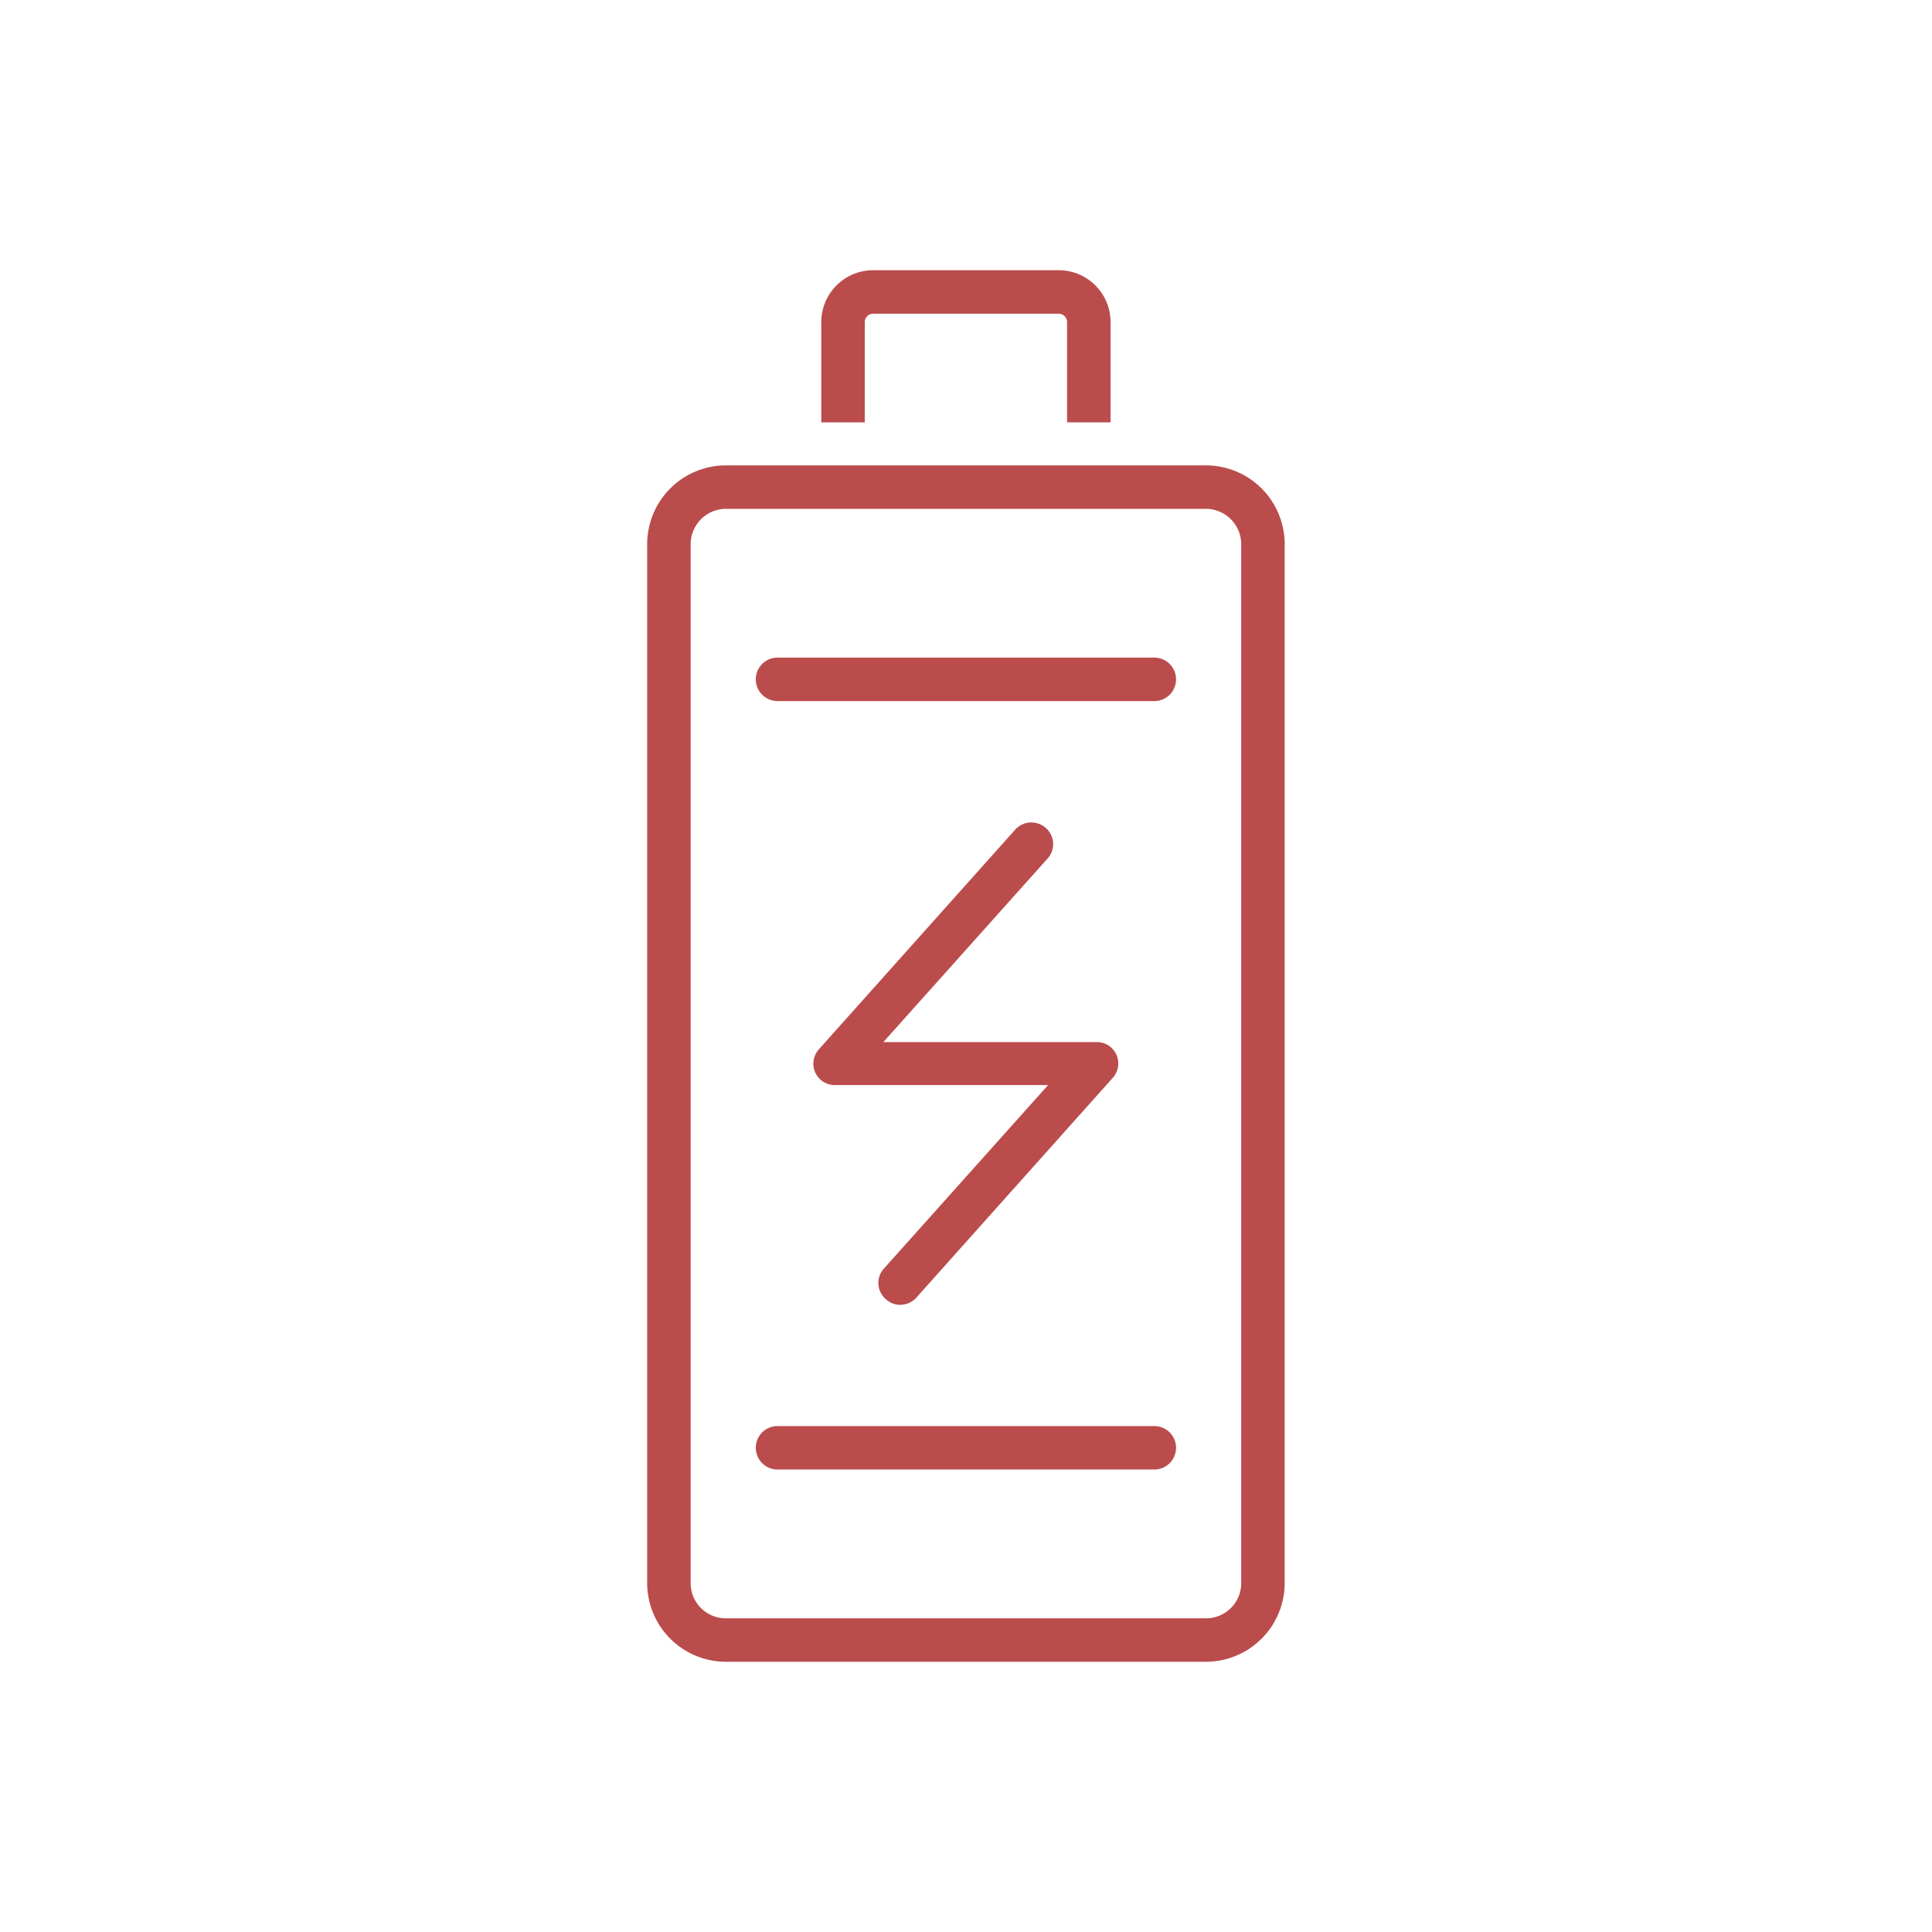 <svg xmlns="http://www.w3.org/2000/svg" width="40" height="40" viewBox="0 0 40 40">
  <defs>
    <style>
      .cls-1 {
        fill: #bb4c4c;
        fill-rule: evenodd;
      }
    </style>
  </defs>
  <path id="シェイプ_2" data-name="シェイプ 2" class="cls-1" d="M330.466,1136.62h-9.935a1.632,1.632,0,0,0-1.632,1.63v21.51a1.632,1.632,0,0,0,1.632,1.63h9.935a1.632,1.632,0,0,0,1.632-1.63v-21.51A1.632,1.632,0,0,0,330.466,1136.62Zm0.732,23.14a0.727,0.727,0,0,1-.732.73h-9.935a0.727,0.727,0,0,1-.732-0.73v-21.51a0.733,0.733,0,0,1,.732-0.73h9.935a0.733,0.733,0,0,1,.732.73v21.51Zm-7.794-26.11a0.175,0.175,0,0,1,.174-0.17h3.841a0.175,0.175,0,0,1,.174.17v2.08h0.9v-2.08a1.073,1.073,0,0,0-1.074-1.07h-3.841a1.073,1.073,0,0,0-1.074,1.07v2.08h0.9v-2.08Zm5.994,6.95h-7.8a0.45,0.45,0,0,0,0,.9h7.8A0.45,0.45,0,1,0,329.4,1140.6Zm0,15.91h-7.8a0.45,0.45,0,0,0,0,.9h7.8A0.45,0.45,0,1,0,329.4,1156.51Zm-2.242-12.38a0.451,0.451,0,0,0-.636.03l-4.066,4.55a0.443,0.443,0,0,0,.336.74H327.2l-3.4,3.8a0.442,0.442,0,0,0,.037.63,0.435,0.435,0,0,0,.3.12,0.449,0.449,0,0,0,.336-0.15l4.066-4.55a0.443,0.443,0,0,0-.336-0.74h-4.414l3.4-3.8A0.444,0.444,0,0,0,327.156,1144.13Z" transform="translate(-305.5 -1126.985)"/>
</svg>
